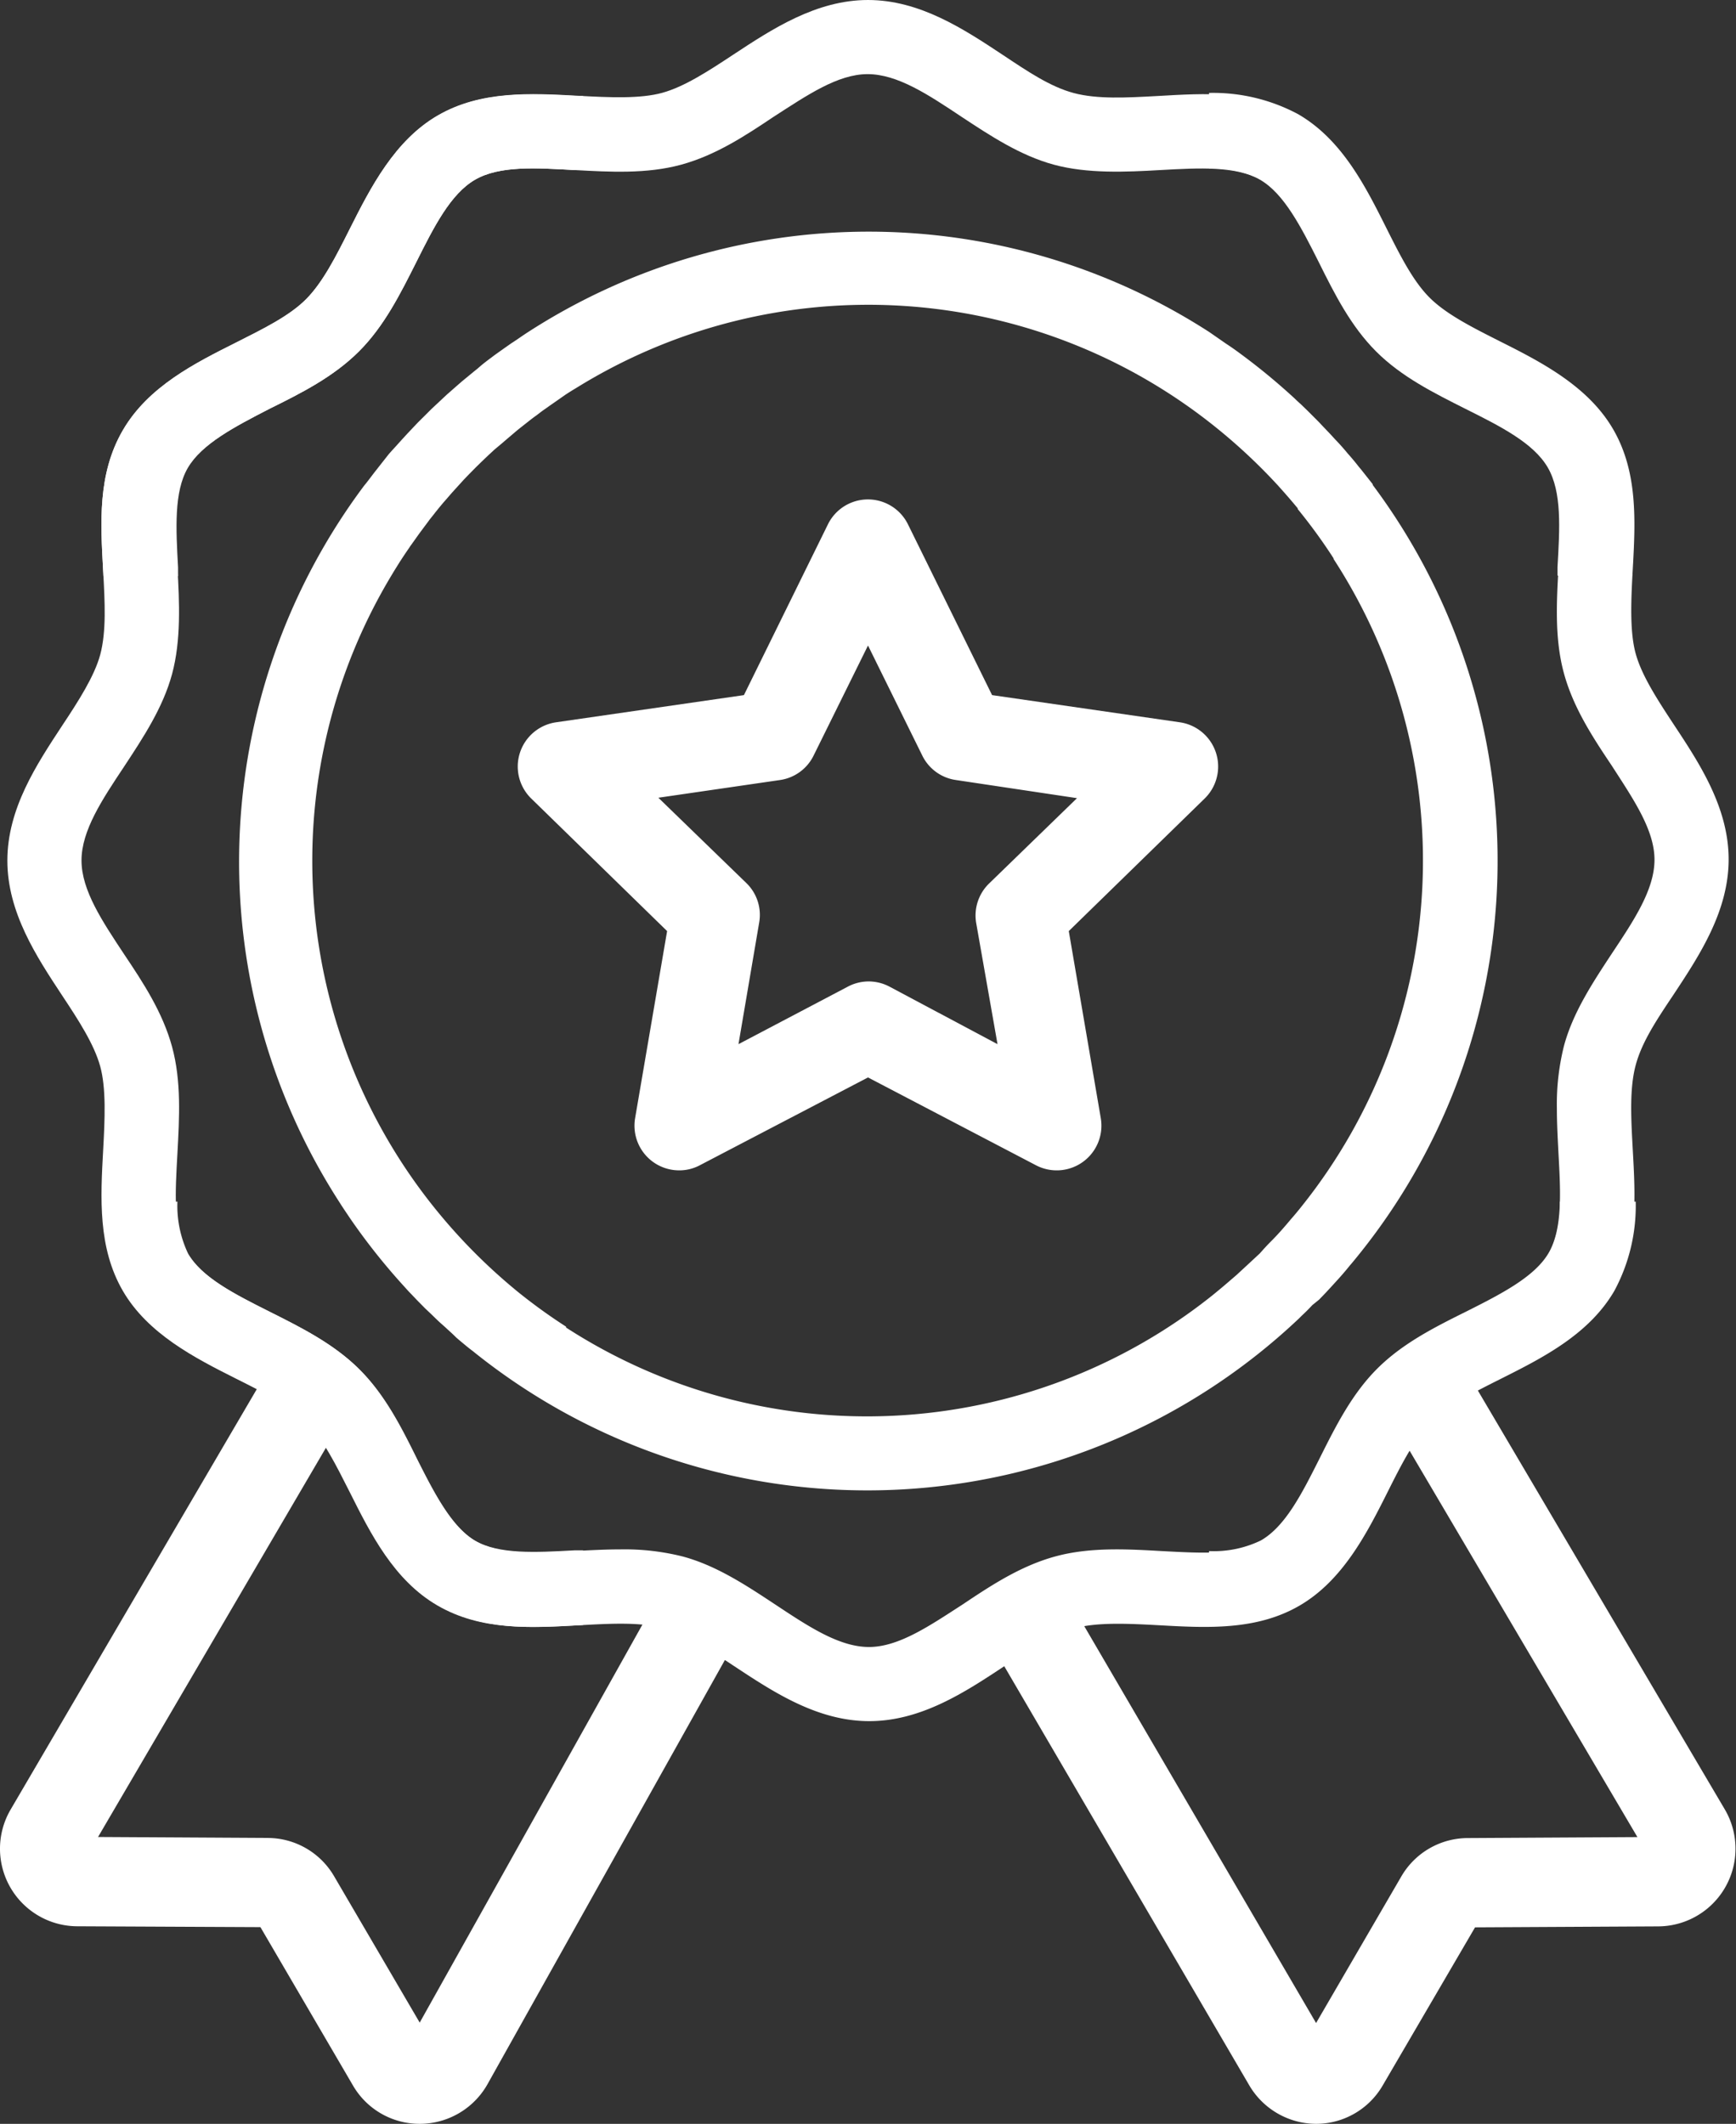<svg xmlns="http://www.w3.org/2000/svg" viewBox="0 0 162.72 199.09"><rect x="0" y="0" width="162.72" height="199.09" fill="#333333" stroke="none"/><defs><style>.cls-1{fill:#fff;}</style></defs><g id="Слой_2" data-name="Слой 2"><g id="Слой_1-2" data-name="Слой 1"><path class="cls-1" d="M123.36,199.09h0a7.3,7.3,0,0,1-6.28-3.64L92.85,154a4.19,4.19,0,1,1,7.23-4.22l23.28,39.86,8-13.76a7.22,7.22,0,0,1,6.27-3.58l15.85-.09-23.46-39.79a4.19,4.19,0,0,1,7.22-4.25l24.44,41.46a7.28,7.28,0,0,1-6.27,10.95l-17.15.09-8.65,14.81A7.22,7.22,0,0,1,123.36,199.09Zm-.94-7.84h0Zm1.88,0h0Zm13.4-10.58h0Zm1-.61,0,0Zm15.84-6.17h0Zm.93-1.69h0Z"/><path class="cls-1" d="M39.35,199.09a7.22,7.22,0,0,1-6.28-3.62l-8.66-14.82-17.17-.08A7.27,7.27,0,0,1,1,169.62l24.27-41.45a4.18,4.18,0,1,1,7.22,4.23L9.19,172.2l15.88.09a7.22,7.22,0,0,1,6.27,3.63l8,13.68,22.38-40a4.18,4.18,0,1,1,7.3,4.09L45.68,195.4a7.3,7.3,0,0,1-6.31,3.69Zm.95-7.84ZM25,180.66h0Zm-.94-.56v0ZM8.22,173.86Zm-1-1.67h0Z"/><path class="cls-1" d="M9.69,54h7c0-.27,0-.54,0-.81-.2-3.64-.39-7.08.91-9.32S22,40,25.26,38.32c3-1.48,6-3,8.38-5.37s3.89-5.42,5.38-8.38c1.64-3.28,3.2-6.38,5.5-7.72s5.69-1.11,9.32-.91c3.33.18,6.77.38,10-.5s6-2.7,8.67-4.49c3.11-2,6-4,8.81-4s5.7,1.93,8.81,4c2.71,1.79,5.52,3.64,8.66,4.49s6.72.69,10,.5c3.63-.2,7.07-.39,9.32.91s3.85,4.44,5.5,7.72c1.49,3,3,6,5.38,8.38s5.42,3.89,8.38,5.38c3.28,1.64,6.38,3.2,7.71,5.5s1.12,5.68.91,9.32c0,.27,0,.54,0,.81h7c0-.14,0-.28,0-.43.25-4.5.51-9.15-1.84-13.19s-6.75-6.3-10.62-8.24c-2.57-1.3-5-2.52-6.57-4.08s-2.79-4-4.08-6.57c-1.94-3.87-4.14-8.25-8.24-10.63S113,8.74,108.5,9c-2.91.16-5.66.31-7.86-.28s-4.28-2-6.64-3.57C90.35,2.73,86.21,0,81.36,0s-9,2.73-12.64,5.13c-2.36,1.56-4.58,3-6.64,3.57s-4.94.44-7.86.28c-4.5-.25-9.15-.5-13.19,1.84s-6.3,6.76-8.24,10.62c-1.29,2.58-2.52,5-4.08,6.58s-4,2.78-6.58,4.08c-3.86,1.94-8.24,4.13-10.62,8.23S9.42,49,9.67,53.53C9.68,53.68,9.69,53.82,9.69,54Z"/><path class="cls-1" d="M146.21,112.64a10.2,10.2,0,0,1-1,4.87c-1.33,2.3-4.43,3.85-7.71,5.5-3,1.49-6,3-8.38,5.38s-3.89,5.42-5.38,8.38c-1.65,3.28-3.2,6.38-5.5,7.71s-5.68,1.11-9.32.92c-3.33-.19-6.77-.38-10,.5s-6,2.7-8.67,4.49c-3.1,2-6,4-8.8,4s-5.7-1.94-8.81-4c-2.71-1.79-5.52-3.65-8.67-4.49a22.37,22.37,0,0,0-5.82-.66c-1.41,0-2.83.08-4.22.15-3.64.2-7.08.39-9.32-.91s-3.86-4.43-5.51-7.71c-1.48-3-3-6-5.38-8.38s-5.41-3.89-8.37-5.38c-3.28-1.65-6.38-3.2-7.72-5.5a10.44,10.44,0,0,1-1-4.87h-7a16.9,16.9,0,0,0,2,8.36c2.38,4.1,6.76,6.3,10.62,8.24,2.58,1.29,5,2.51,6.58,4.08s2.78,4,4.08,6.57c1.94,3.87,4.13,8.25,8.24,10.62s8.69,2.09,13.19,1.84c2.91-.16,5.66-.31,7.86.28,2,.55,4.28,2,6.64,3.57,3.65,2.41,7.78,5.14,12.64,5.14s9-2.73,12.64-5.14c2.35-1.55,4.58-3,6.64-3.57s4.94-.44,7.86-.28c4.49.25,9.15.51,13.19-1.84s6.3-6.75,8.24-10.62c1.29-2.57,2.51-5,4.08-6.57s4-2.79,6.57-4.08c3.86-1.94,8.24-4.14,10.62-8.24a16.8,16.8,0,0,0,2-8.36Z"/><path class="cls-1" d="M123.64,121.83c.23-.24.47-.48.7-.73s.53-.57.79-.86l.4-.44c.35-.39.69-.79,1-1.18l.14-.16a58.89,58.89,0,0,0,2-73,.43.43,0,0,1,0-.07L127.57,44l-.21-.25q-.48-.62-1-1.2l-.32-.38c-.3-.35-.61-.69-.91-1l-.43-.47-.84-.88c-.17-.19-.35-.37-.53-.55l-.74-.74-.65-.63c-.19-.17-.38-.34-.56-.52a60,60,0,0,0-5.07-4.19h0c-.47-.35-.95-.69-1.43-1l-.07-.05-1.44-1,0,0h0a58.85,58.85,0,0,0-63.89,0l0,0c-.53.34-1,.69-1.57,1.05l-.17.12q-.7.49-1.41,1l-.29.22c-.42.31-.84.63-1.25,1l-.41.33-1.08.89-.54.47-.91.8-.66.62-.75.7-.77.77c-.2.2-.4.39-.59.59l-.88.93-.44.48c-.33.36-.65.73-1,1.1l-.31.35-1,1.27-.17.22c-.38.47-.75,1-1.12,1.44l-.07.09a58.87,58.87,0,0,0-2.24,67.17h0c.32.51.66,1,1,1.51h0A59.34,59.34,0,0,0,38,120.72c.16.18.32.36.49.53l.63.66.74.75.54.51c.3.29.59.58.9.86l.45.4c.34.32.7.63,1,.94l.35.3c.41.34.82.69,1.24,1l.21.17a58.87,58.87,0,0,0,77.22-3.26l.24-.24q.52-.48,1-1ZM53.1,124.4l-.09-.07A51.77,51.77,0,0,1,48.42,121l-.07-.06a53.11,53.11,0,0,1-8.07-8.28h0a51.92,51.92,0,0,1-3.54-58.8c.23-.39.48-.78.72-1.17l.17-.26c.24-.37.49-.74.74-1.1a3,3,0,0,1,.2-.29L39.31,50l.24-.32c.24-.33.49-.65.74-1l.29-.36c.24-.31.48-.61.73-.91.11-.13.22-.27.34-.4l.72-.83.39-.43.7-.77.45-.47.68-.69.51-.5.66-.63.57-.53L47,41.6l.64-.55.59-.5c.23-.2.47-.39.71-.58l.56-.44c.25-.2.51-.4.78-.59l.51-.39.85-.6.49-.34L53,37l.45-.29,1-.61a51.94,51.94,0,0,1,58.91,3.48h0a53.35,53.35,0,0,1,6.4,5.9h0c.64.71,1.27,1.43,1.88,2.17l0,.07A51,51,0,0,1,125,52.34l0,.06a51.88,51.88,0,0,1-3,60.69q-.48.61-1,1.2c-.3.36-.6.71-.91,1.06s-.65.71-1,1.06-.69.73-1,1.08l-1,.93-1.19,1.1-.93.8c-.44.38-.88.74-1.32,1.1a51.9,51.9,0,0,1-60.63,3Z"/><path class="cls-1" d="M54.65,152.33v-7l-.81,0c-3.64.2-7.08.39-9.32-.91s-3.86-4.43-5.51-7.71c-1.48-3-3-6-5.38-8.38s-5.41-3.9-8.37-5.38c-3.28-1.65-6.38-3.21-7.72-5.51s-1.11-5.68-.91-9.31c.18-3.34.38-6.77-.5-10s-2.7-6-4.49-8.67c-2.05-3.1-4-6-4-8.8s1.93-5.7,4-8.81c1.79-2.72,3.64-5.52,4.49-8.67s.69-6.71.5-10c-.2-3.64-.39-7.08.91-9.32S22,40,25.26,38.32c3-1.48,6-3,8.38-5.38s3.89-5.41,5.38-8.37c1.64-3.28,3.2-6.39,5.5-7.72s5.68-1.11,9.32-.91l.81,0V9l-.43,0c-4.5-.24-9.15-.5-13.19,1.84s-6.3,6.76-8.24,10.62c-1.3,2.58-2.52,5-4.08,6.58s-4,2.78-6.57,4.08c-3.87,1.93-8.25,4.13-10.63,8.23S9.43,49,9.67,53.53c.16,2.91.31,5.66-.28,7.86-.55,2-2,4.28-3.57,6.64C3.42,71.68.69,75.81.69,80.67s2.73,9,5.13,12.64c1.56,2.35,3,4.58,3.57,6.64s.44,4.94.28,7.85c-.25,4.51-.5,9.16,1.84,13.2s6.76,6.3,10.62,8.24c2.58,1.29,5,2.51,6.58,4.08s2.78,4,4.08,6.57c1.94,3.87,4.13,8.25,8.23,10.62s8.7,2.09,13.2,1.84Z"/><path class="cls-1" d="M113.33,15.81a10.44,10.44,0,0,1,4.87,1c2.3,1.34,3.85,4.44,5.5,7.72,1.49,3,3,6,5.38,8.38s5.42,3.89,8.38,5.38c3.28,1.64,6.38,3.2,7.71,5.5s1.11,5.68.92,9.32c-.19,3.32-.38,6.77.5,10s2.7,6,4.49,8.67c2,3.11,4,6,4,8.81s-1.94,5.7-4,8.8c-1.79,2.72-3.65,5.53-4.49,8.67a22.49,22.49,0,0,0-.66,5.83c0,1.41.08,2.82.15,4.22.2,3.64.39,7.07-.91,9.32s-4.43,3.85-7.71,5.5c-3,1.49-6,3-8.38,5.38s-3.9,5.42-5.38,8.38c-1.65,3.28-3.2,6.38-5.51,7.71a10.13,10.13,0,0,1-4.86,1v7a16.8,16.8,0,0,0,8.36-2c4.1-2.38,6.3-6.75,8.24-10.62,1.29-2.57,2.51-5,4.08-6.57s4-2.79,6.57-4.08c3.87-1.94,8.25-4.14,10.62-8.24s2.09-8.7,1.84-13.19c-.16-2.91-.31-5.66.28-7.86s2-4.29,3.57-6.64c2.41-3.65,5.14-7.79,5.14-12.64s-2.73-9-5.14-12.64c-1.55-2.36-3-4.58-3.57-6.64s-.44-5-.28-7.86c.25-4.49.51-9.15-1.84-13.19s-6.75-6.3-10.62-8.24c-2.57-1.3-5-2.52-6.57-4.08s-2.79-4-4.08-6.57c-1.94-3.87-4.14-8.25-8.24-10.63a16.9,16.9,0,0,0-8.36-2Z"/><path class="cls-1" d="M63.66,109.71a4.19,4.19,0,0,1-4.13-4.89l3-17.54L49.79,74.85a4.19,4.19,0,0,1,2.32-7.14l17.62-2.55,7.87-16a4.18,4.18,0,0,1,7.51,0l7.88,16,17.61,2.55a4.19,4.19,0,0,1,2.32,7.14L100.18,87.28l3,17.54a4.19,4.19,0,0,1-6.08,4.41L81.36,101,65.6,109.23A4.07,4.07,0,0,1,63.66,109.71ZM81.36,92a4.2,4.2,0,0,1,2,.48L93.5,97.88l-2-11.36a4.18,4.18,0,0,1,1.21-3.7l8.24-8L89.61,73.12a4.16,4.16,0,0,1-3.16-2.29L81.36,60.51l-5.1,10.32a4.16,4.16,0,0,1-3.15,2.29l-11.4,1.66,8.25,8a4.15,4.15,0,0,1,1.2,3.7L69.22,97.88l10.19-5.36A4.2,4.2,0,0,1,81.36,92Z"/></g></g></svg>